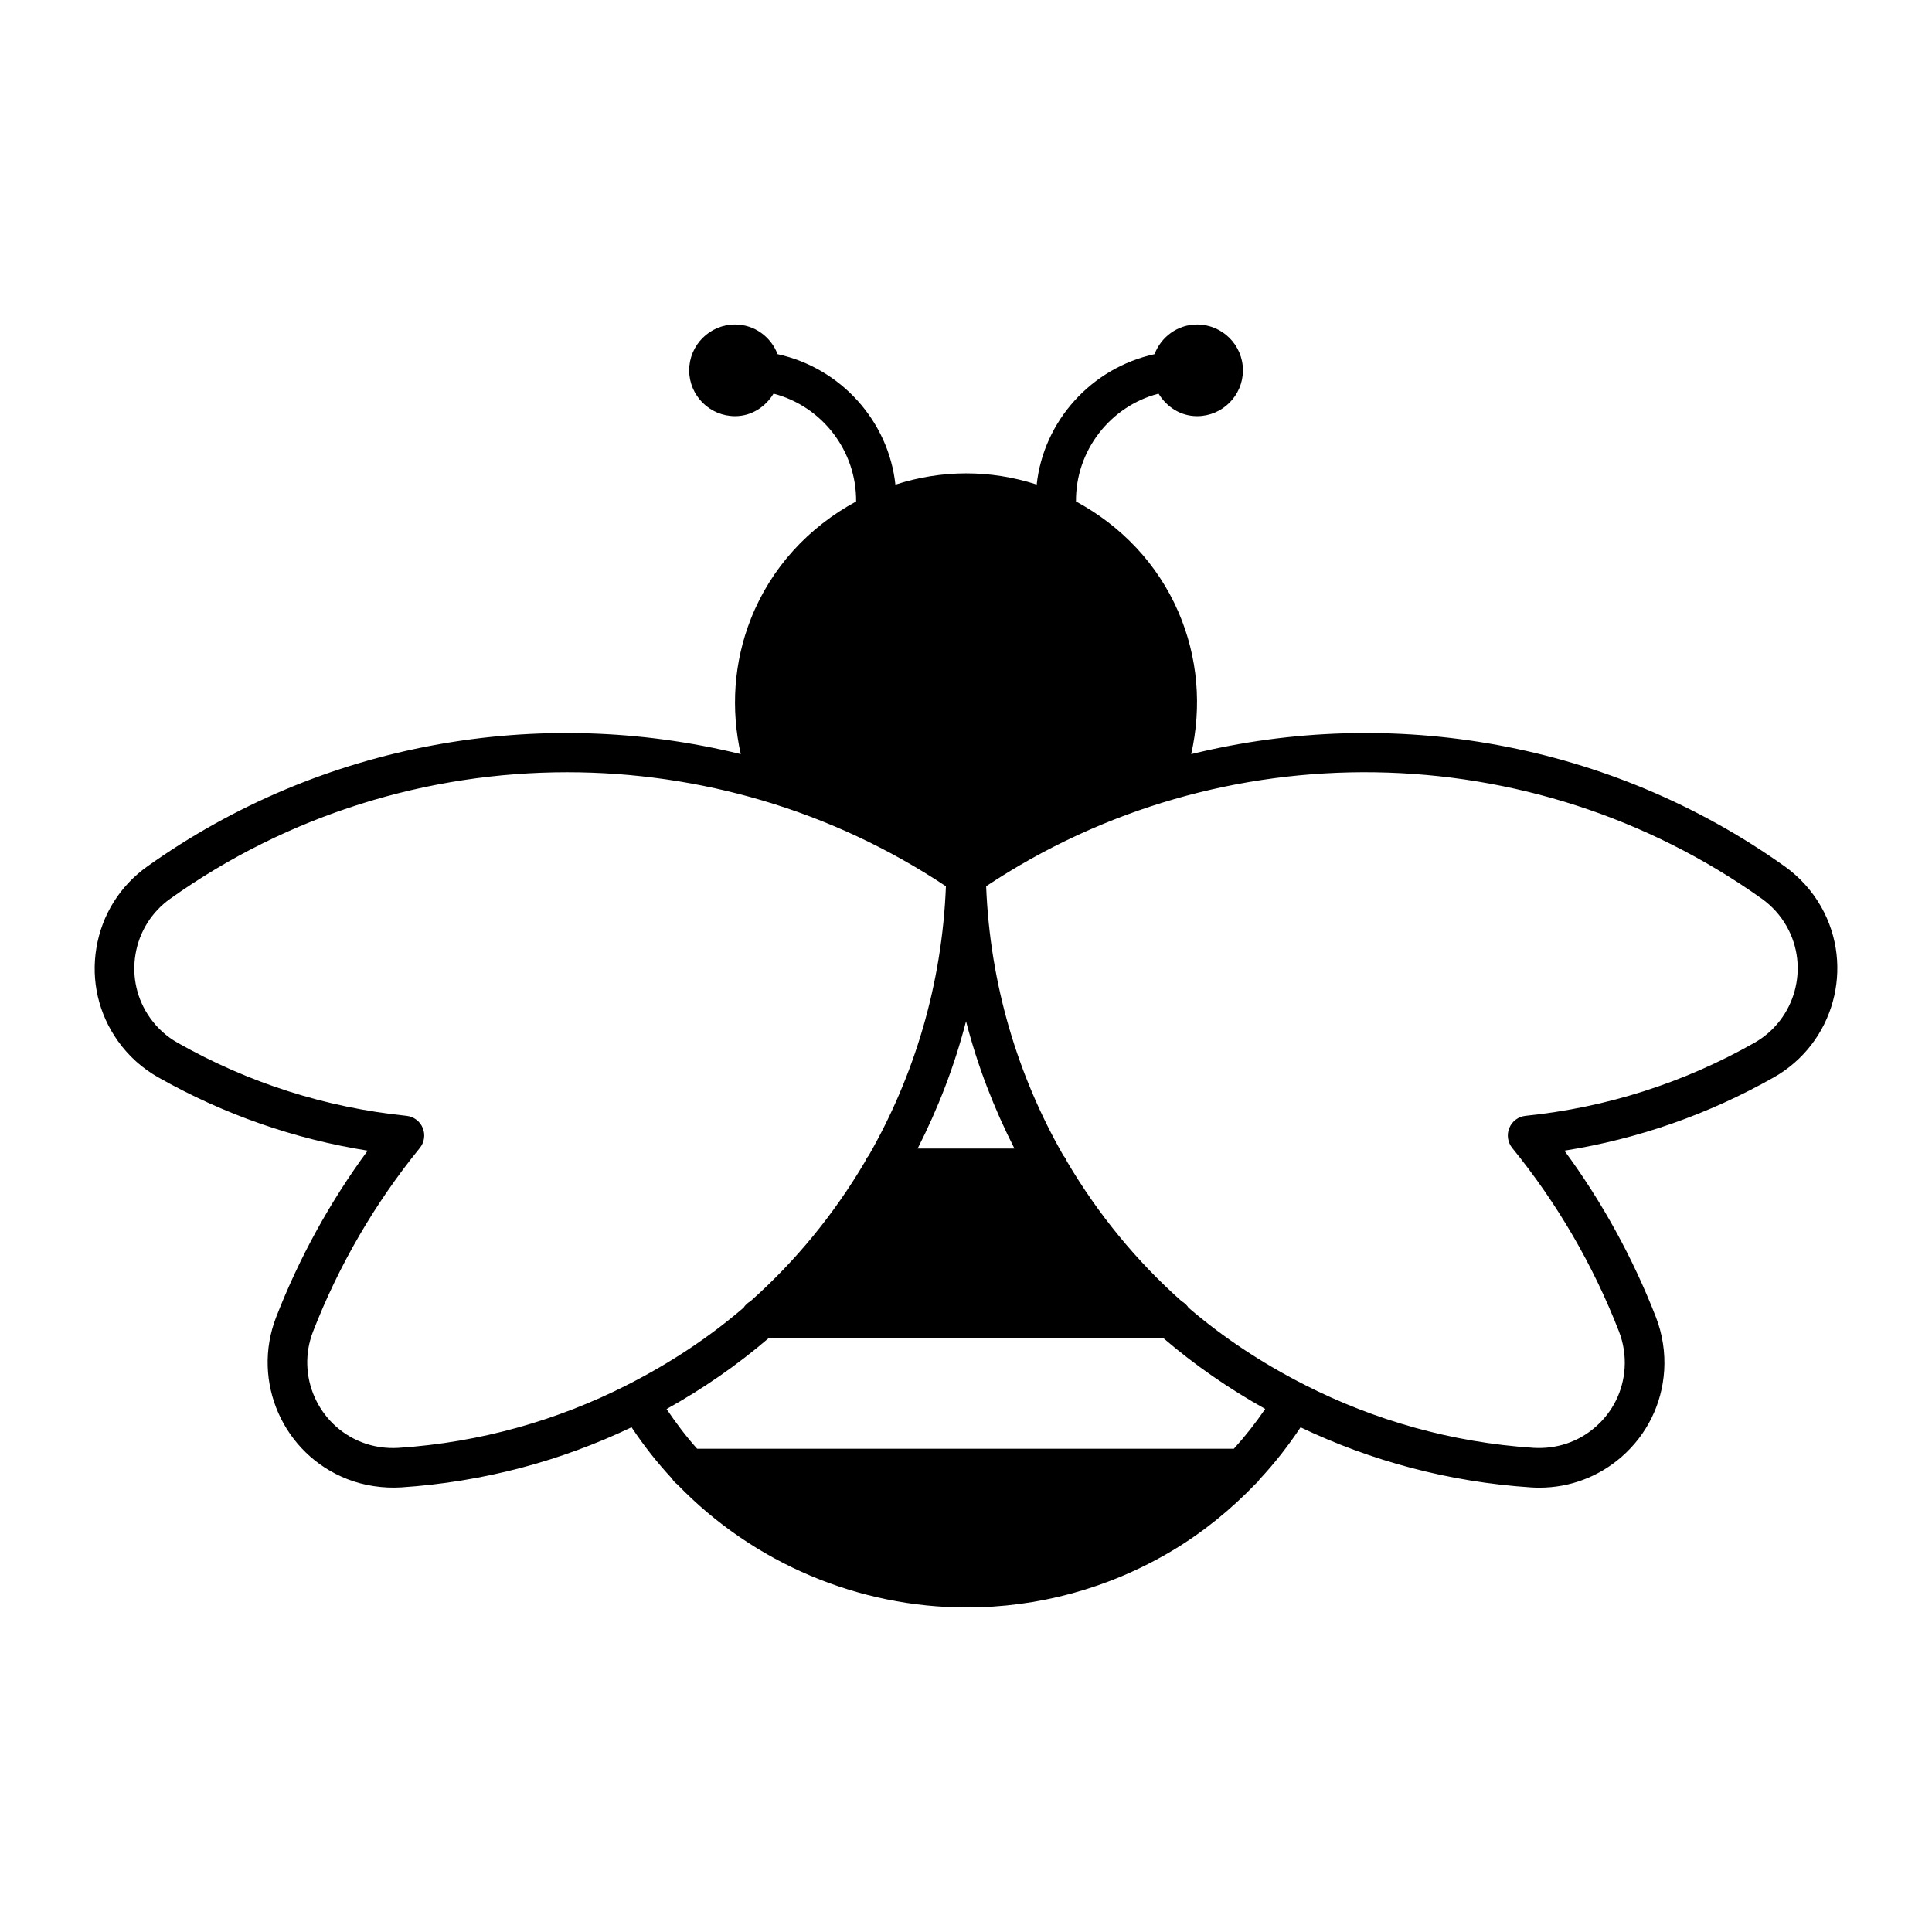 <?xml version="1.0" encoding="UTF-8"?>
<!-- The Best Svg Icon site in the world: iconSvg.co, Visit us! https://iconsvg.co -->
<svg fill="#000000" width="800px" height="800px" version="1.1" viewBox="144 144 512 512" xmlns="http://www.w3.org/2000/svg">
 <path d="m626.62 384.3c-2.367-4.191-5.695-7.871-9.613-10.672-46.285-32.984-104.05-42.871-157.33-29.773 2.836-12.578 1.82-25.656-3.402-37.711-5.523-12.727-15.117-22.758-27.129-29.254-0.117-13.41 9.016-25.223 21.883-28.57 2.133 3.504 5.816 5.969 10.207 5.969 6.699 0 12.152-5.453 12.152-12.145 0-6.691-5.453-12.145-12.152-12.145-5.18 0-9.535 3.289-11.277 7.859-16.766 3.66-29.402 17.738-31.227 34.555-12.281-3.977-25.207-3.934-37.438 0.027-1.812-16.828-14.449-30.926-31.227-34.582-1.746-4.57-6.102-7.859-11.277-7.859-6.699 0-12.152 5.453-12.152 12.145 0 6.691 5.453 12.145 12.152 12.145 4.394 0 8.074-2.469 10.207-5.969 12.871 3.348 22.004 15.164 21.883 28.578-12.641 6.852-22.551 17.574-27.895 31.102-4.555 11.523-5.344 23.941-2.676 35.848-53.273-13.082-111.03-3.195-157.29 29.781-7.215 5.144-11.996 12.781-13.465 21.523-1.469 8.738 0.559 17.52 5.699 24.738 2.836 3.977 6.422 7.207 10.676 9.613 17.332 9.809 35.969 16.328 55.504 19.434-9.984 13.57-18.129 28.371-24.25 44.117-6.625 17.047 1.844 36.305 18.887 42.938 4.488 1.742 9.383 2.461 14.195 2.184 21.898-1.438 42.48-7.051 61.105-15.93 3.234 4.875 6.801 9.383 10.672 13.551 0.363 0.617 0.836 1.129 1.414 1.551 20.355 21.07 48.211 32.641 76.727 32.641 18.59 0 37.422-4.859 54.504-15.066 8.148-4.871 15.535-10.902 22.094-17.727 0.406-0.332 0.73-0.719 1.023-1.156 4-4.281 7.609-8.895 10.855-13.781 18.621 8.871 39.195 14.48 61.086 15.918 0.742 0.051 1.484 0.07 2.231 0.07 8.035 0 15.707-2.879 21.809-8.219 6.664-5.844 10.656-13.93 11.234-22.777 0.312-4.785-0.441-9.695-2.188-14.195-6.121-15.734-14.262-30.547-24.25-44.117 19.535-3.106 38.172-9.625 55.508-19.434 15.906-9.008 21.531-29.285 12.531-45.203zm-226.61 30.332c3.039 11.836 7.414 23.105 12.824 33.742h-25.648c5.41-10.637 9.781-21.906 12.824-33.742zm-89.34 96.164c-0.109 0.059-0.234 0.059-0.344 0.121-0.059 0.035-0.09 0.094-0.145 0.133-18.324 9.293-38.746 15.215-60.602 16.648-3.289 0.203-6.641-0.297-9.703-1.484-11.648-4.539-17.441-17.703-12.914-29.348 6.852-17.609 16.371-33.969 28.289-48.637 1.215-1.496 1.512-3.535 0.773-5.32-0.738-1.785-2.394-3.012-4.309-3.207-21.453-2.203-41.848-8.711-60.617-19.34-2.906-1.641-5.359-3.856-7.293-6.559-3.516-4.93-4.898-10.938-3.898-16.914 1-5.965 4.269-11.191 9.199-14.707 31.34-22.336 68.266-33.527 105.21-33.527 35.02 0 70.059 10.055 100.36 30.219-1.027 26.004-8.375 50.242-20.465 71.367-0.398 0.465-0.73 0.977-0.949 1.562-8.18 13.906-18.422 26.41-30.414 37.066-0.746 0.414-1.352 0.996-1.816 1.707-9.199 7.902-19.426 14.625-30.363 20.219zm160.32 17.137h-142.24c-2.945-3.266-5.598-6.824-8.102-10.516 9.656-5.383 18.719-11.645 27.027-18.77h104.66c8.293 7.109 17.328 13.359 26.961 18.734-2.527 3.711-5.293 7.234-8.312 10.551zm137.93-107.57c-18.777 10.629-39.176 17.137-60.625 19.34-1.918 0.195-3.57 1.426-4.309 3.207-0.738 1.785-0.441 3.824 0.773 5.32 11.926 14.668 21.441 31.027 28.285 48.625 1.195 3.074 1.711 6.438 1.496 9.707-0.395 6.047-3.121 11.574-7.676 15.559-4.547 3.996-10.301 5.914-16.43 5.574-21.855-1.434-42.277-7.356-60.602-16.648-0.059-0.039-0.086-0.098-0.145-0.133-0.109-0.066-0.23-0.066-0.34-0.121-10.938-5.598-21.168-12.316-30.363-20.227-0.469-0.711-1.07-1.293-1.816-1.707-11.992-10.656-22.23-23.16-30.414-37.066-0.219-0.586-0.547-1.098-0.949-1.562-12.09-21.125-19.438-45.363-20.465-71.367 62.27-41.422 144.52-40.199 205.57 3.312 2.676 1.906 4.949 4.43 6.57 7.289 6.148 10.887 2.305 24.746-8.566 30.898z"/>
</svg>